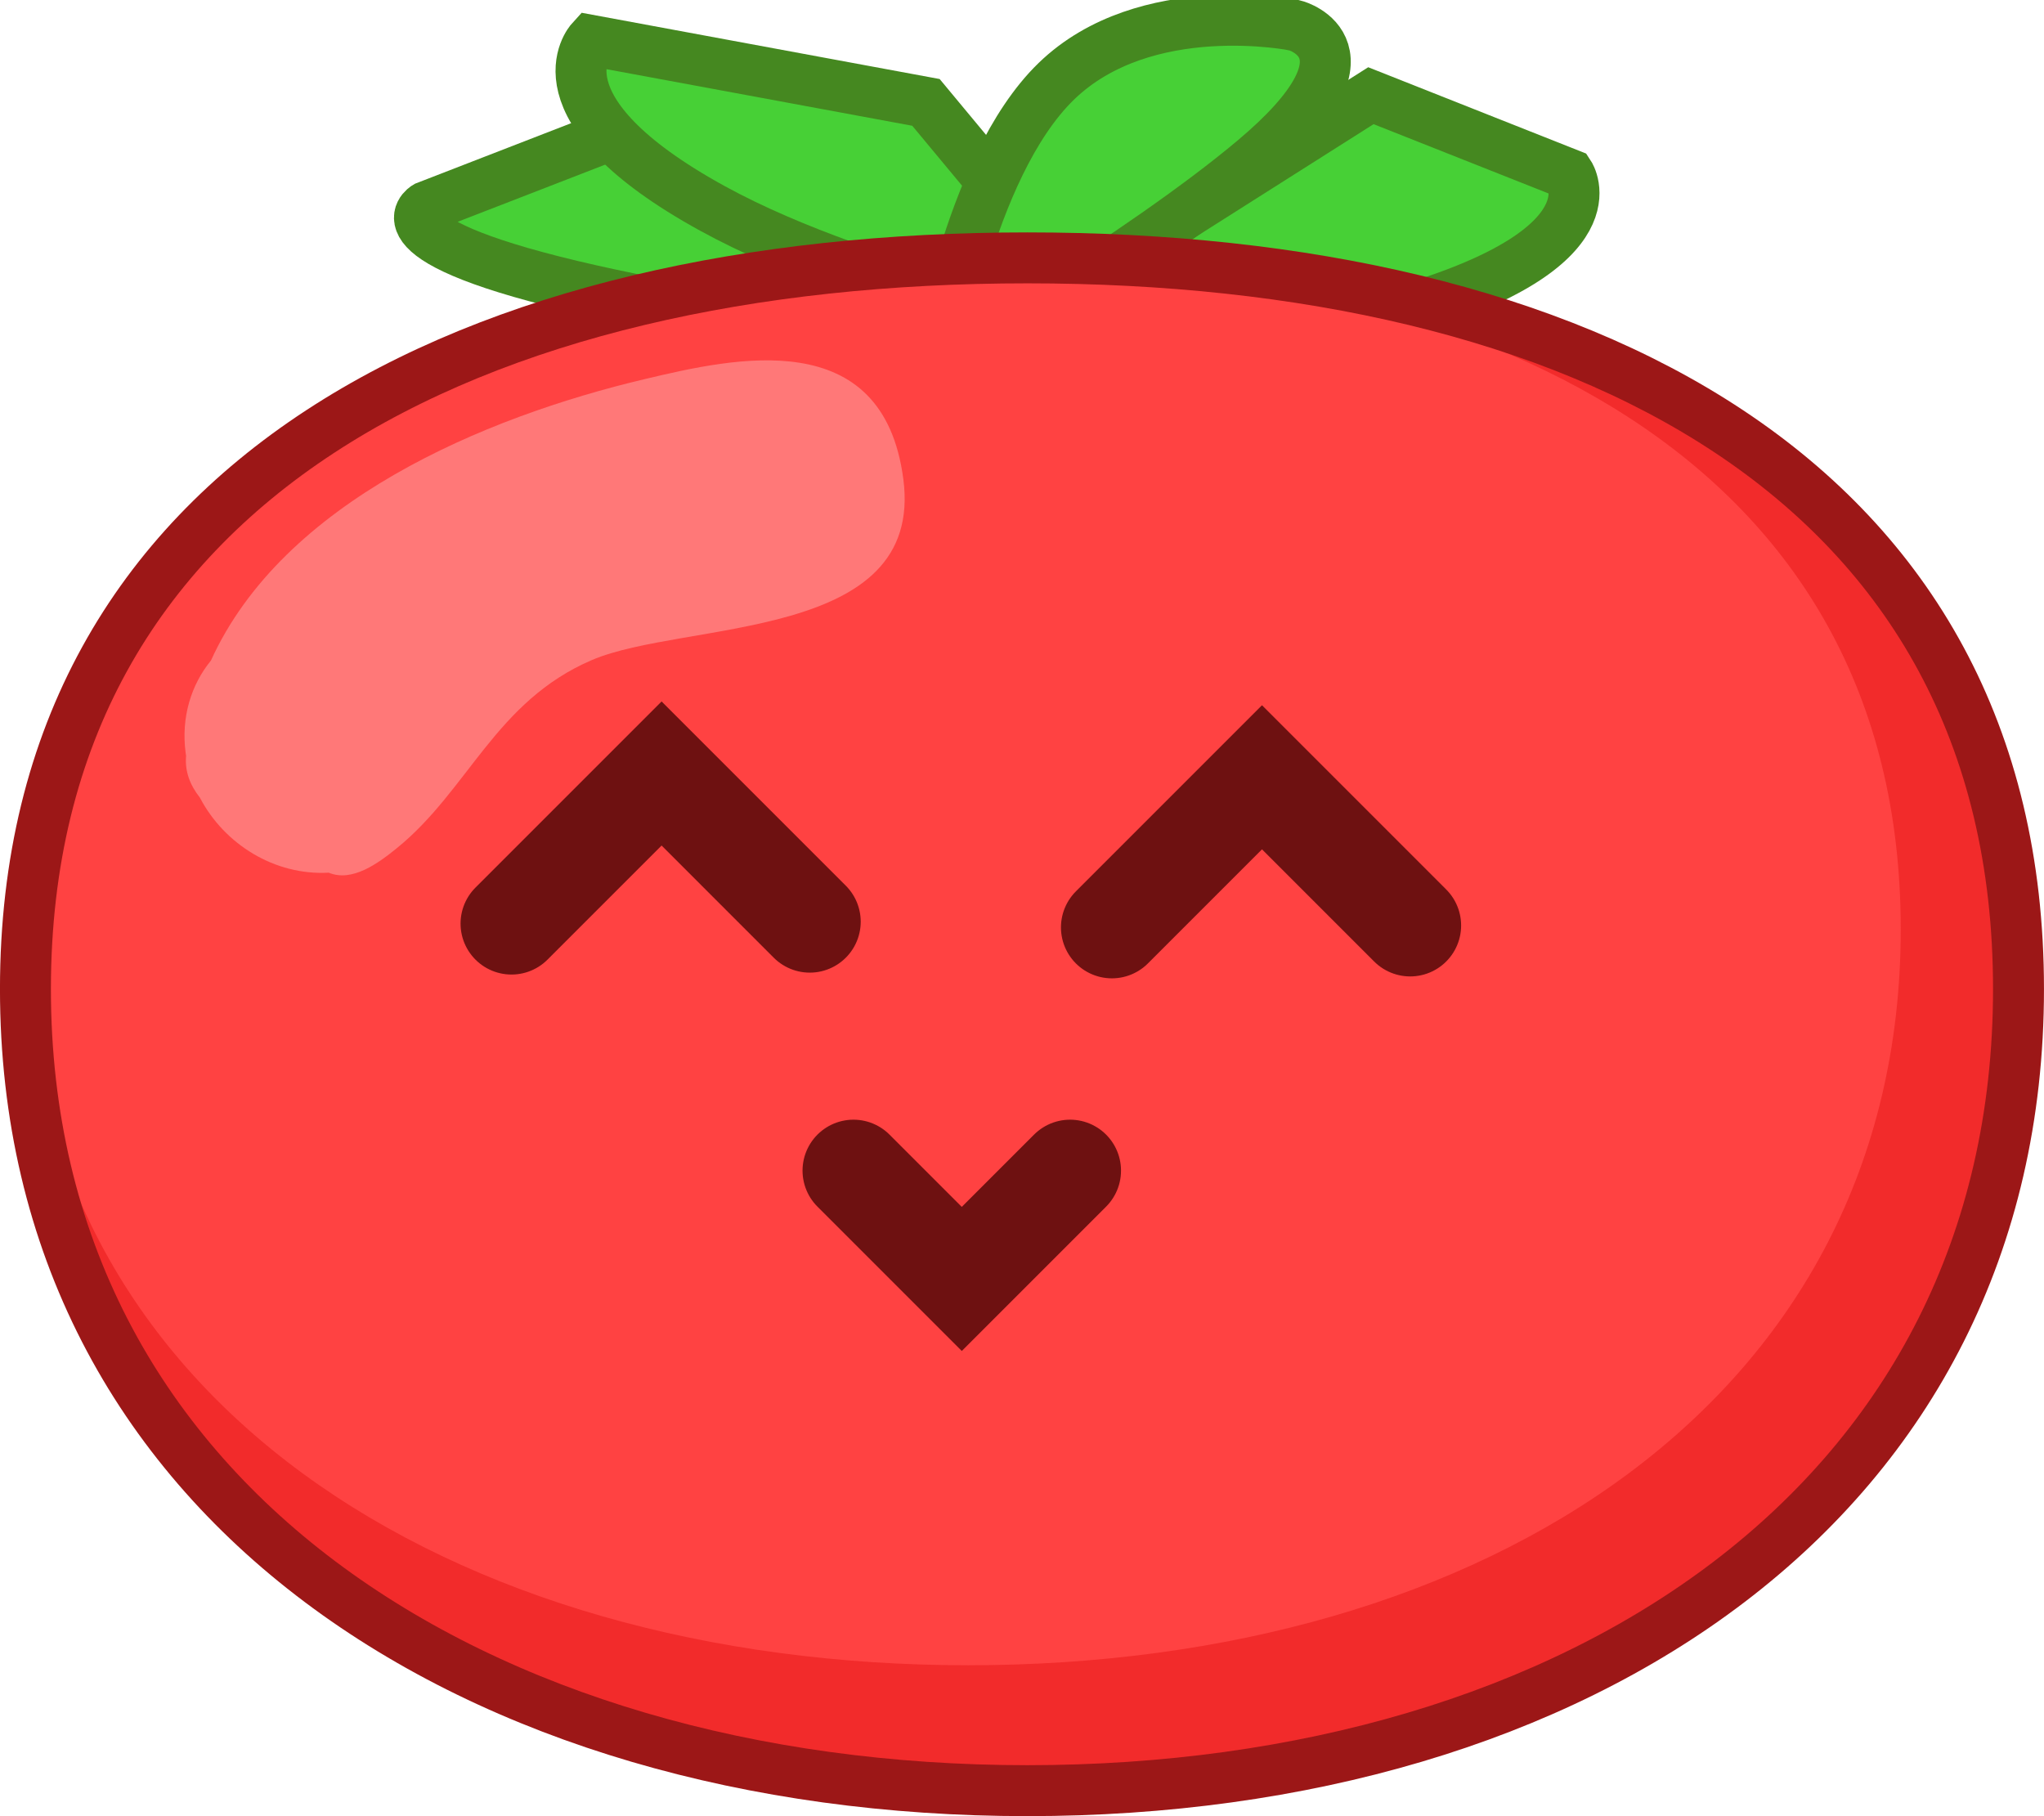 <svg version="1.1" xmlns="http://www.w3.org/2000/svg" xmlns:xlink="http://www.w3.org/1999/xlink" width="80.251" height="71.301" viewBox="0,0,80.251,71.301"><g transform="translate(-199.875,-144.453)"><g data-paper-data="{&quot;isPaintingLayer&quot;:true}" fill-rule="nonzero" stroke-linejoin="miter" stroke-miterlimit="10" stroke-dasharray="" stroke-dashoffset="0" style="mix-blend-mode: normal"><path d="M223.995,149.704l18.263,9.036c0,0 -11.538,-1.177 -19.135,-2.884c-8.782,-1.973 -6.518,-3.287 -6.518,-3.287z" data-paper-data="{&quot;index&quot;:null}" fill="#47d036" stroke="#458820" stroke-width="2" stroke-linecap="butt"/><path d="M236.23,148.473l7.823,9.417c0,0 -9.978,-1.836 -16.2,-5.251c-7.194,-3.948 -4.776,-6.6 -4.776,-6.6z" data-paper-data="{&quot;index&quot;:null}" fill="#47d036" stroke="#458820" stroke-width="2" stroke-linecap="butt"/><path d="M261.488,151.295c0,0 1.89,2.859 -6.376,5.316c-7.15,2.126 -18.272,2.288 -18.272,2.288l16.859,-10.689z" fill="#47d036" stroke="#458820" stroke-width="2" stroke-linecap="butt"/><path d="M250.729,145.453c0,0 3.533,0.956 -1.631,5.29c-4.466,3.749 -12.457,8.39 -12.457,8.39c0,0 1.202,-8.085 4.701,-11.483c3.499,-3.398 9.387,-2.196 9.387,-2.196z" fill="#47d036" stroke="#458820" stroke-width="2" stroke-linecap="butt"/><path d="M279.125,183.283c0,20.082 -17.304,31.47 -38.913,31.47c-21.608,0 -39.338,-11.389 -39.338,-31.47c0,-20.082 17.73,-28.706 39.338,-28.706c21.608,0 38.913,8.624 38.913,28.706z" fill="#f22b2b" stroke="none" stroke-width="0" stroke-linecap="butt"/><path d="M274.501,180.934c0,18.439 -16.282,28.896 -36.613,28.896c-20.331,0 -37.013,-10.457 -37.013,-28.896c0,-18.439 16.682,-26.358 37.013,-26.358c20.331,0 36.613,7.919 36.613,26.358z" fill="#ff4242" stroke="none" stroke-width="0" stroke-linecap="butt"/><path d="M279.125,183.283c0,20.082 -17.304,31.47 -38.913,31.47c-21.608,0 -39.338,-11.389 -39.338,-31.47c0,-20.082 17.73,-28.706 39.338,-28.706c21.608,0 38.913,8.624 38.913,28.706z" fill="none" stroke="#9c1717" stroke-width="2" stroke-linecap="butt"/><path d="M225.219,159.329c3.475,-0.821 9.327,-2.174 10.123,3.938c0.833,6.394 -8.593,5.54 -12.233,7.101c-3.778,1.621 -4.84,5.102 -7.654,7.384c-0.726,0.589 -1.754,1.347 -2.673,0.962c-2.118,0.118 -4.099,-1.111 -5.059,-2.946c-0.384,-0.487 -0.597,-1.03 -0.542,-1.639c-0.007,-0.044 -0.013,-0.087 -0.019,-0.131c-0.18,-1.379 0.214,-2.659 0.995,-3.613c2.826,-6.223 10.681,-9.548 17.062,-11.056z" fill="#ff7878" stroke="none" stroke-width="0.5" stroke-linecap="butt"/><path d="M219.957,180.713l5.893,-5.893l5.818,5.818" fill="none" stroke="#6e1111" stroke-width="4" stroke-linecap="round"/><path d="M243.53,180.862l5.893,-5.893l5.818,5.818" fill="none" stroke="#6e1111" stroke-width="4" stroke-linecap="round"/><path d="M241.888,190.411l-4.252,4.252l-4.252,-4.252" fill="none" stroke="#6e1111" stroke-width="4" stroke-linecap="round"/></g></g></svg><!--rotationCenter:40.125460000000004:35.54711430813674-->